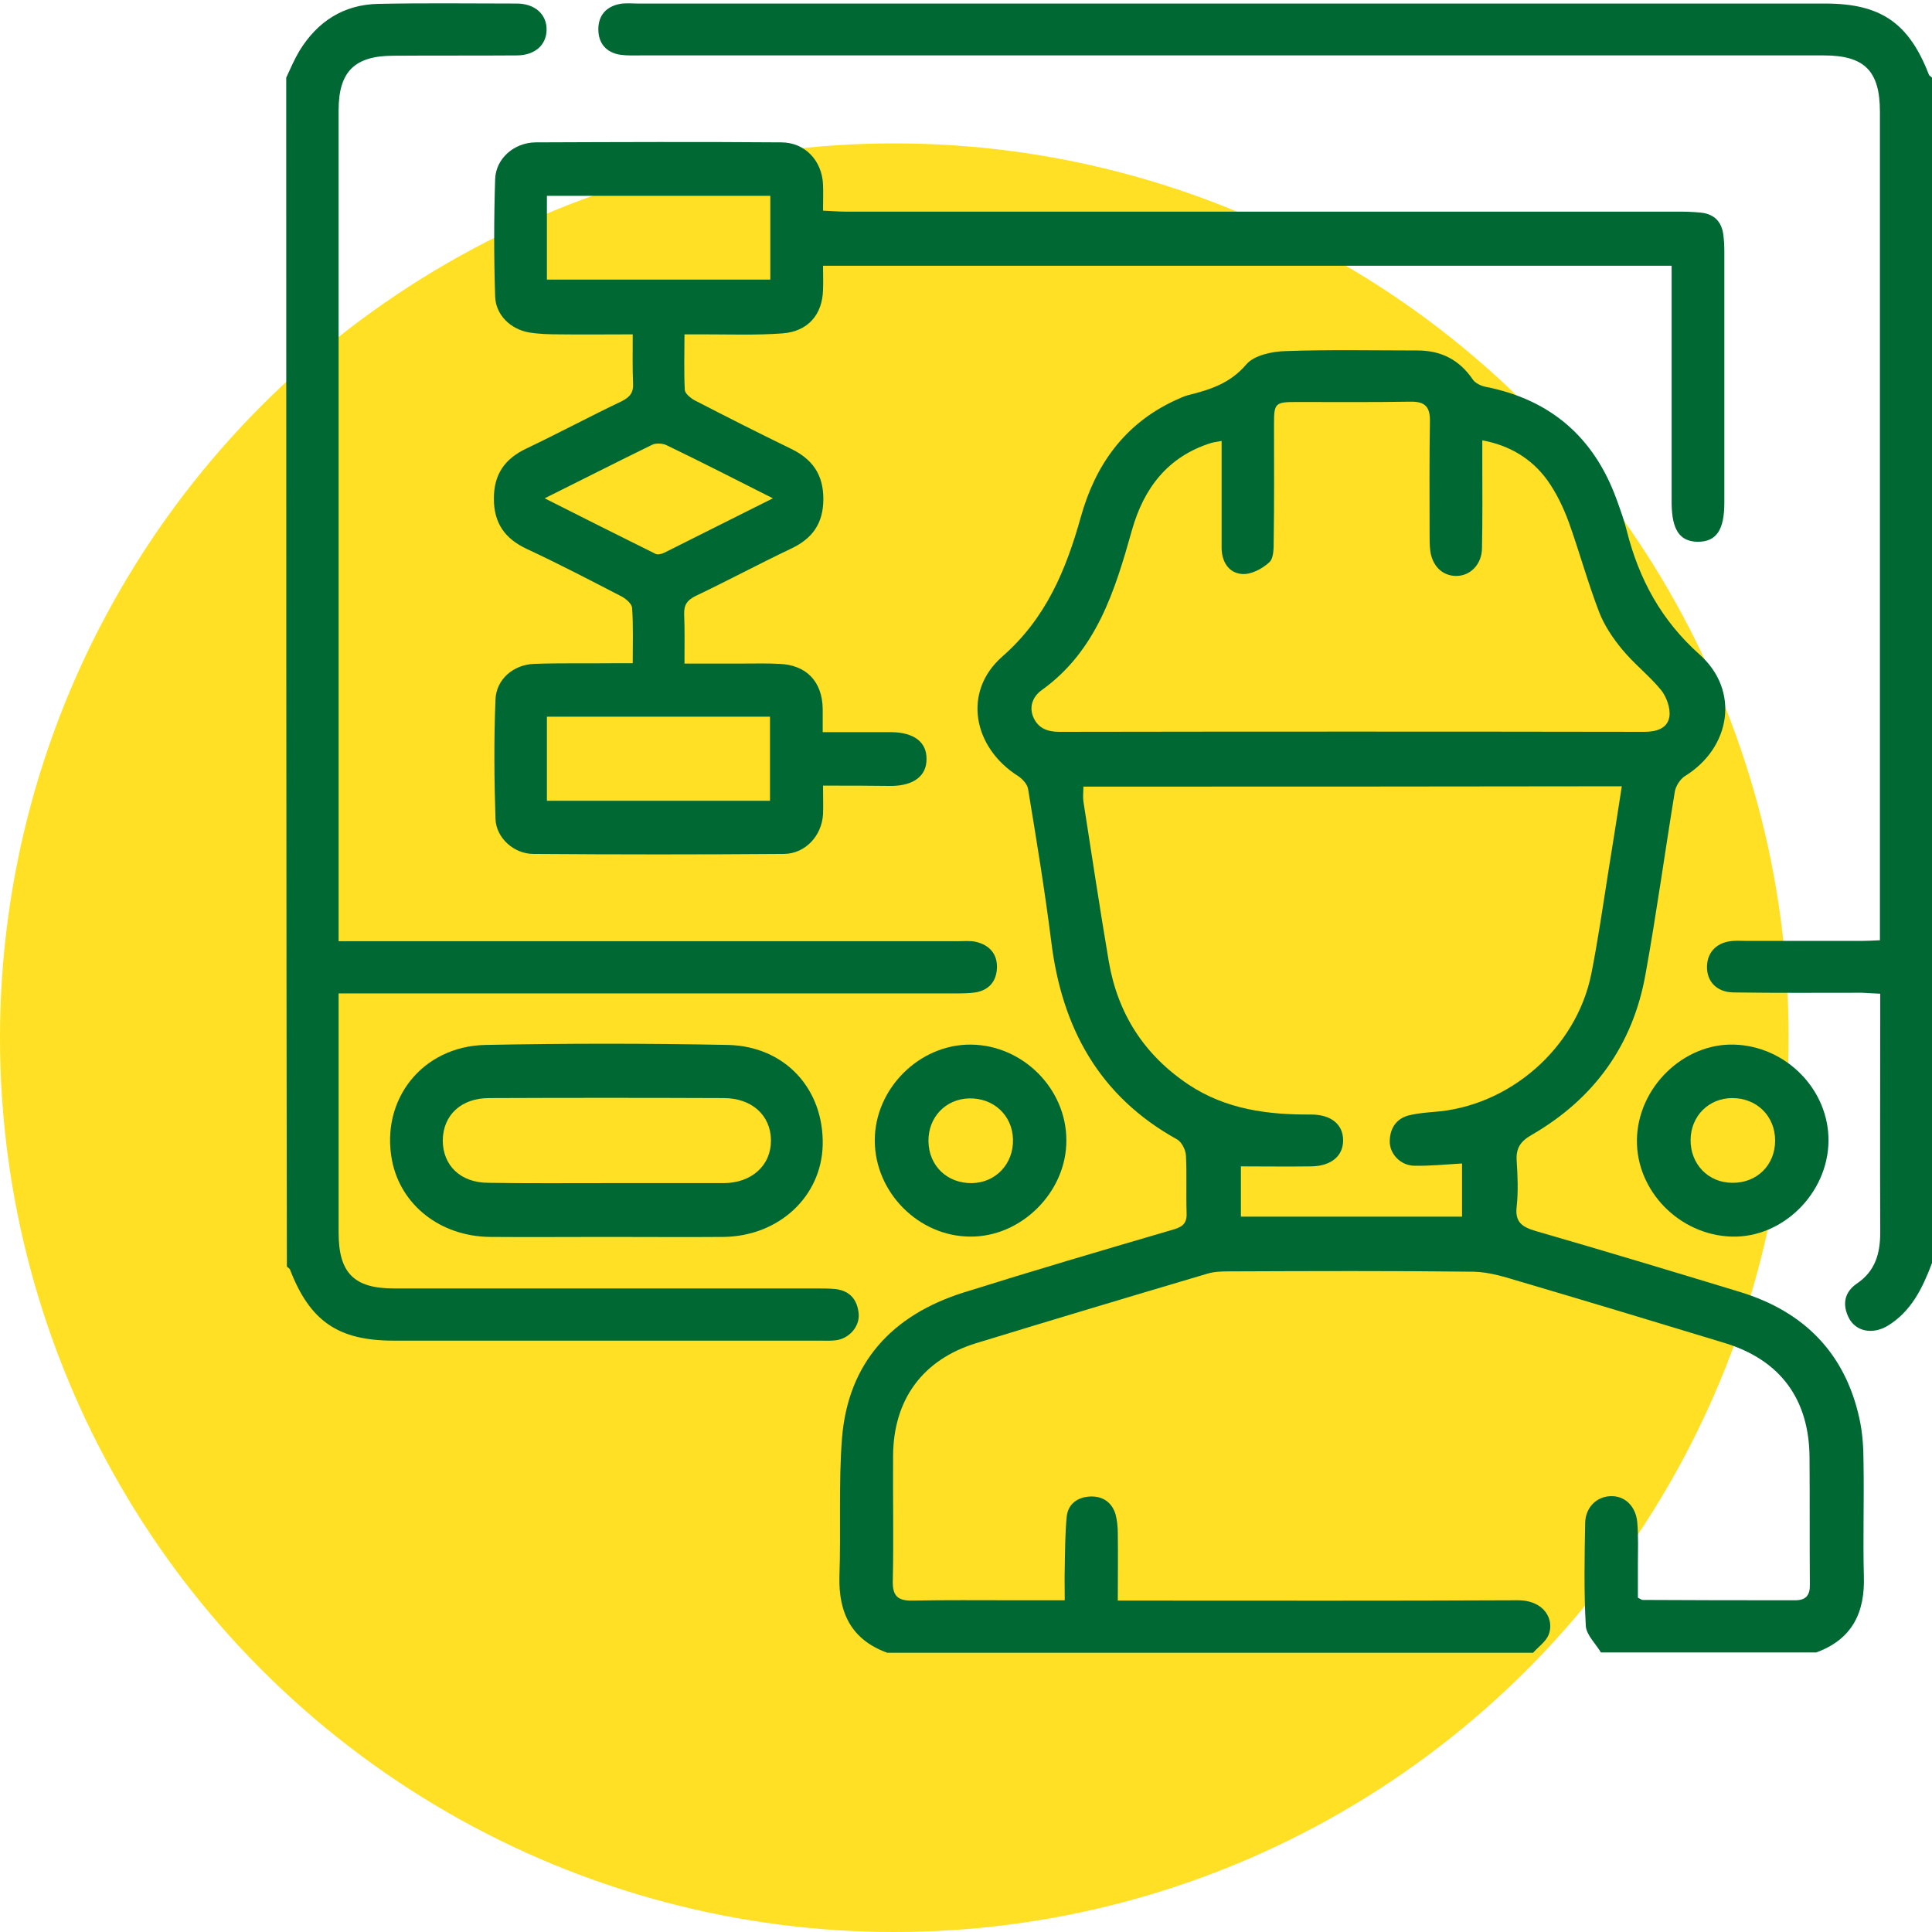 <svg width="512" height="512" viewBox="0 0 512 512" fill="none" xmlns="http://www.w3.org/2000/svg">
<circle cx="237" cy="275" r="237" fill="#FFE025"/>
<g clip-path="url(#clip0_807_44)">
<path d="M235.148 438C225.692 434.586 222.2 427.5 222.455 417.769C222.881 405.562 222.2 393.27 223.137 381.148C224.755 361.088 236.426 348.539 255.252 342.564C273.737 336.759 292.307 331.296 310.963 325.832C313.689 325.064 314.626 323.954 314.455 321.137C314.285 316.186 314.541 311.15 314.285 306.199C314.2 304.748 313.178 302.614 311.9 301.931C291.285 290.492 281.404 272.395 278.592 249.517C276.889 236.03 274.674 222.543 272.459 209.141C272.289 207.86 271.011 206.494 269.904 205.726C257.807 198.129 254.996 183.275 265.644 173.971C277.229 163.813 282.511 151.008 286.429 137.008C290.263 123.265 297.929 112.424 311.218 106.192C312.411 105.68 313.518 105.082 314.796 104.741C320.589 103.29 325.955 101.668 330.3 96.546C332.344 94.156 337.115 93.132 340.692 93.046C352.278 92.619 363.948 92.876 375.618 92.876C381.922 92.876 386.778 95.351 390.355 100.644C391.037 101.583 392.485 102.265 393.763 102.522C410.97 105.936 422.47 115.924 428.433 132.399C429.455 135.216 430.478 138.033 431.159 140.85C434.396 153.569 440.274 164.41 450.411 173.459C461.144 183.019 458.674 198.129 446.578 205.641C445.3 206.409 444.107 208.287 443.852 209.738C441.211 225.872 438.996 242.006 436.1 258.054C432.778 276.919 422.47 291.175 405.944 300.736C402.963 302.443 401.685 304.235 401.941 307.735C402.196 311.662 402.366 315.76 401.941 319.686C401.429 323.869 403.304 325.15 407.052 326.259C425.111 331.466 443.17 336.93 461.144 342.393C477.926 347.515 488.915 358.441 492.748 375.855C493.6 379.697 493.855 383.709 493.855 387.721C494.026 397.709 493.685 407.611 493.941 417.598C494.281 427.33 490.874 434.415 481.333 437.915C462.337 437.915 443.255 437.915 424.259 437.915C422.896 435.61 420.426 433.305 420.255 430.915C419.744 421.866 419.915 412.732 420.085 403.599C420.17 399.501 423.066 396.684 426.644 396.513C430.392 396.257 433.459 398.989 433.885 403.342C434.226 407.184 434.055 411.025 434.055 414.867C434.055 417.769 434.055 420.757 434.055 423.403C434.907 423.83 435.078 424 435.333 424C448.792 424.086 462.337 424.086 475.796 424.086C478.692 424.086 479.715 422.635 479.629 419.818C479.544 408.72 479.629 397.623 479.544 386.526C479.544 370.904 471.878 360.405 456.97 355.88C438.996 350.417 420.937 344.954 402.963 339.661C398.959 338.466 394.7 337.1 390.611 337.015C368.889 336.759 347.166 336.844 325.444 336.93C323.655 336.93 321.696 337.015 319.992 337.527C299.548 343.588 279.018 349.734 258.659 355.966C244.518 360.319 236.766 370.904 236.681 385.758C236.596 396.855 236.852 407.952 236.596 419.049C236.511 423.147 238.129 424.257 241.878 424.171C250.652 424 259.511 424.086 268.285 424.086C272.8 424.086 277.315 424.086 282.17 424.086C282.17 420.842 282.085 418.196 282.17 415.549C282.255 411.025 282.255 406.501 282.681 401.977C283.022 398.477 285.663 396.77 288.815 396.599C292.052 396.428 294.607 397.965 295.629 401.294C296.055 402.916 296.226 404.623 296.226 406.33C296.311 412.135 296.226 417.94 296.226 424.171C298.355 424.171 299.974 424.171 301.678 424.171C335.155 424.171 368.633 424.257 402.196 424.086C409.437 424.086 411.992 429.378 410.374 433.305C409.607 435.098 407.648 436.463 406.285 438C349.296 438 292.222 438 235.148 438ZM287.111 208.458C287.111 209.909 286.941 211.189 287.111 212.384C289.326 226.555 291.455 240.725 293.841 254.81C296.226 268.639 303.211 279.565 314.966 287.419C324.848 293.992 335.922 295.443 347.422 295.358C352.789 295.358 355.941 298.004 355.941 302.187C355.941 306.37 352.789 309.016 347.507 309.101C341.374 309.187 335.155 309.101 328.852 309.101C328.852 313.199 328.852 317.808 328.852 322.418C348.615 322.418 368.122 322.418 387.459 322.418C387.459 317.467 387.459 312.857 387.459 308.333C383.029 308.589 378.941 309.016 374.852 308.93C371.274 308.93 368.207 305.857 368.292 302.358C368.378 298.772 370.252 296.126 374 295.443C375.959 295.016 377.918 294.846 379.878 294.675C399.896 293.309 417.7 277.858 421.704 258.139C423.407 249.517 424.685 240.81 426.048 232.103C427.326 224.335 428.518 216.482 429.796 208.372C381.922 208.458 334.559 208.458 287.111 208.458ZM323.741 116.863C322.378 117.119 321.611 117.204 321.015 117.375C309.515 120.96 303.126 129.326 299.974 140.508C295.459 156.557 290.604 172.434 276.122 182.849C273.822 184.471 272.629 187.117 273.822 190.019C275.1 193.007 277.57 193.946 280.722 193.946C332.429 193.861 384.052 193.861 435.759 193.946C438.911 193.946 441.892 193.092 442.403 189.934C442.744 187.714 441.637 184.641 440.189 182.849C437.037 179.007 433.033 175.934 429.881 172.093C427.411 169.105 425.111 165.691 423.748 162.105C420.766 154.337 418.552 146.228 415.741 138.374C414.292 134.448 412.418 130.521 409.948 127.106C405.859 121.558 400.152 118.058 392.826 116.692C392.826 118.826 392.826 120.363 392.826 121.899C392.826 129.753 392.911 137.521 392.741 145.374C392.655 149.557 389.674 152.63 385.926 152.63C382.263 152.63 379.537 149.984 379.026 145.886C378.855 144.52 378.855 143.069 378.855 141.618C378.855 131.631 378.77 121.728 378.941 111.741C379.026 107.899 377.748 106.363 373.744 106.448C363.692 106.619 353.555 106.534 343.504 106.534C337.966 106.534 337.626 106.875 337.626 112.253C337.626 122.667 337.711 132.996 337.541 143.411C337.541 145.374 337.541 148.02 336.348 149.045C334.474 150.752 331.578 152.288 329.192 152.118C325.615 151.862 323.741 148.874 323.741 145.118C323.741 136.069 323.741 126.679 323.741 116.863Z" fill="#006833"/>
<path d="M512 334.71C509.529 341.283 506.548 347.515 500.244 351.356C496.24 353.746 491.811 352.893 489.937 349.222C488.148 345.637 488.829 342.393 492.066 340.174C497.007 336.844 498.285 332.149 498.285 326.515C498.2 307.052 498.285 287.504 498.285 268.041C498.285 266.676 498.285 265.224 498.285 263.346C496.496 263.261 494.963 263.176 493.429 263.09C482.1 263.09 470.685 263.176 459.355 263.005C454.926 262.92 452.285 260.103 452.37 256.09C452.455 252.164 455.181 249.517 459.526 249.347C460.548 249.261 461.485 249.347 462.507 249.347C472.9 249.347 483.207 249.347 493.6 249.347C494.963 249.347 496.326 249.261 498.2 249.176C498.2 247.383 498.2 245.847 498.2 244.31C498.2 172.776 498.2 101.241 498.2 29.621C498.2 18.78 494.111 14.683 483.292 14.683C378.855 14.683 274.333 14.683 169.896 14.683C168.022 14.683 166.148 14.768 164.359 14.512C160.611 13.914 158.566 11.439 158.566 7.768C158.566 4.012 160.696 1.707 164.359 1.024C165.892 0.768 167.511 0.939 169.044 0.939C273.907 0.939 378.855 0.939 483.718 0.939C498.37 0.939 505.866 6.061 511.148 19.719C511.233 20.061 511.659 20.231 512 20.573C512 125.314 512 229.969 512 334.71Z" fill="#006833"/>
<path d="M75.852 20.573C76.959 18.183 77.981 15.792 79.344 13.488C84.115 5.719 91.014 1.195 100.3 1.024C112.481 0.768 124.748 0.939 136.929 0.939C141.785 0.939 144.937 3.841 144.852 7.939C144.766 11.951 141.785 14.597 137.1 14.683C126.196 14.768 115.207 14.683 104.303 14.768C93.996 14.768 89.737 18.951 89.737 29.194C89.737 101.156 89.737 173.117 89.737 245.164C89.737 246.444 89.737 247.64 89.737 249.432C91.781 249.432 93.4 249.432 95.103 249.432C148.089 249.432 200.989 249.432 253.974 249.432C255.507 249.432 257.126 249.261 258.659 249.603C262.237 250.457 264.366 252.847 264.196 256.603C264.026 260.103 262.066 262.407 258.489 263.005C256.7 263.261 254.826 263.261 252.952 263.261C200.392 263.261 147.918 263.261 95.359 263.261C93.655 263.261 92.037 263.261 89.737 263.261C89.737 265.139 89.737 266.676 89.737 268.212C89.737 287.675 89.737 307.223 89.737 326.686C89.737 337.357 93.826 341.454 104.389 341.454C141.7 341.454 179.096 341.454 216.407 341.454C218.111 341.454 219.815 341.454 221.518 341.625C225.352 342.137 227.226 344.527 227.566 348.198C227.822 351.612 225.011 354.771 221.433 355.198C220.07 355.368 218.622 355.283 217.174 355.283C179.522 355.283 141.955 355.283 104.303 355.283C89.652 355.283 82.155 350.161 76.874 336.503C76.789 336.161 76.363 335.991 76.022 335.649C75.852 230.567 75.852 125.57 75.852 20.573Z" fill="#006833"/>
<path d="M218.11 208.202C218.11 211.275 218.196 213.494 218.11 215.799C217.77 221.518 213.425 226.213 207.803 226.299C185.655 226.469 163.507 226.469 141.359 226.299C136.248 226.299 131.477 222.116 131.307 216.994C130.966 206.494 130.881 195.995 131.307 185.409C131.477 180.032 136.077 176.105 141.614 175.934C148.599 175.678 155.499 175.849 162.485 175.763C164.018 175.763 165.551 175.763 167.681 175.763C167.681 170.642 167.851 165.776 167.51 161.081C167.425 159.971 165.807 158.605 164.614 158.008C156.351 153.74 148.003 149.386 139.57 145.459C133.777 142.728 130.881 138.63 130.881 132.143C130.881 125.655 133.777 121.558 139.57 118.826C148.003 114.814 156.266 110.375 164.699 106.363C166.914 105.253 167.936 104.058 167.766 101.497C167.596 97.4 167.681 93.302 167.681 88.607C160.866 88.607 154.562 88.693 148.173 88.607C145.448 88.607 142.722 88.522 140.166 88.095C135.31 87.242 131.392 83.486 131.222 78.62C130.881 68.291 130.881 57.876 131.222 47.462C131.392 41.999 136.248 37.816 141.87 37.731C163.592 37.645 185.314 37.56 207.036 37.731C213.34 37.731 217.855 42.596 218.11 48.913C218.196 51.047 218.11 53.181 218.11 55.828C220.24 55.913 222.114 56.084 224.073 56.084C297.759 56.084 371.444 56.084 445.129 56.084C447.003 56.084 448.792 56.169 450.666 56.34C454.244 56.681 456.288 58.73 456.714 62.315C456.885 63.681 456.97 65.132 456.97 66.584C456.97 88.778 456.97 110.973 456.97 133.167C456.97 140.508 454.84 143.581 449.899 143.581C445.129 143.496 443.085 140.423 442.999 133.423C442.999 114.046 442.999 94.754 442.999 75.376C442.999 73.839 442.999 72.303 442.999 70.425C368.036 70.425 293.244 70.425 218.11 70.425C218.11 72.644 218.196 74.778 218.11 76.827C217.94 83.4 214.107 87.839 207.377 88.351C200.477 88.863 193.492 88.607 186.507 88.607C184.973 88.607 183.44 88.607 181.396 88.607C181.396 93.729 181.225 98.595 181.481 103.375C181.566 104.314 183.014 105.509 184.122 106.107C192.555 110.46 200.988 114.729 209.592 118.911C215.214 121.643 218.196 125.655 218.196 132.228C218.196 138.801 215.214 142.813 209.507 145.459C201.073 149.471 192.81 153.91 184.377 157.922C182.162 159.032 181.225 160.227 181.31 162.788C181.481 166.886 181.396 170.983 181.396 175.849C186.762 175.849 191.959 175.849 197.155 175.849C200.307 175.849 203.373 175.763 206.525 175.934C213.681 176.19 217.94 180.629 218.025 187.885C218.025 189.678 218.025 191.556 218.025 194.031C221.859 194.031 225.522 194.031 229.099 194.031C231.485 194.031 233.955 194.031 236.34 194.031C242.218 194.117 245.625 196.677 245.54 201.202C245.54 205.641 242.133 208.202 236.255 208.287C230.462 208.202 224.585 208.202 218.11 208.202ZM144.936 212.214C164.955 212.214 184.633 212.214 204.055 212.214C204.055 204.531 204.055 197.19 204.055 189.934C184.122 189.934 164.529 189.934 144.936 189.934C144.936 197.531 144.936 204.702 144.936 212.214ZM144.936 74.096C164.955 74.096 184.548 74.096 204.14 74.096C204.14 66.584 204.14 59.413 204.14 51.901C184.292 51.901 164.699 51.901 144.936 51.901C144.936 59.413 144.936 66.584 144.936 74.096ZM204.822 132.057C194.855 127.021 185.825 122.411 176.625 117.972C175.518 117.46 173.814 117.375 172.792 117.887C163.507 122.411 154.307 127.106 144.34 132.057C154.477 137.179 164.018 141.959 173.644 146.74C174.24 147.081 175.348 146.825 176.029 146.484C185.399 141.789 194.77 137.094 204.822 132.057Z" fill="#006833"/>
<path d="M160.866 327.796C150.474 327.796 140.166 327.881 129.774 327.796C116.655 327.625 106.177 319.345 103.877 307.479C100.811 291.431 111.885 277.261 128.666 276.919C150.048 276.492 171.514 276.492 192.896 276.919C208.059 277.261 218.366 288.614 218.025 303.467C217.685 317.04 206.525 327.54 191.874 327.796C181.566 327.881 171.259 327.796 160.866 327.796ZM160.611 313.54C171.003 313.54 181.311 313.54 191.703 313.54C199.285 313.54 204.396 308.76 204.311 302.101C204.225 295.528 199.2 291.004 191.788 291.004C171.088 290.919 150.303 290.919 129.603 291.004C122.192 291.004 117.422 295.528 117.337 302.187C117.337 308.93 122.107 313.455 129.433 313.455C139.911 313.625 150.303 313.54 160.611 313.54Z" fill="#006833"/>
<path d="M231.826 302.357C231.74 288.529 243.666 276.663 257.381 276.834C271.096 277.005 282.596 288.529 282.596 302.187C282.681 315.845 270.67 327.881 257.04 327.71C243.411 327.625 231.911 316.016 231.826 302.357ZM268.455 301.931C268.285 295.528 263.259 290.919 256.785 291.09C250.566 291.26 245.966 296.126 246.052 302.443C246.137 308.93 250.992 313.625 257.552 313.54C263.855 313.455 268.626 308.418 268.455 301.931Z" fill="#006833"/>
<path d="M484.57 302.443C484.4 316.272 472.389 328.137 458.844 327.71C445.044 327.284 433.629 315.589 433.8 302.101C433.97 288.273 446.066 276.407 459.611 276.834C473.411 277.261 484.74 288.87 484.57 302.443ZM470.429 302.272C470.429 295.785 465.574 291.004 459.1 291.004C452.796 291.004 448.111 295.784 448.026 302.016C447.94 308.504 452.711 313.455 459.1 313.455C465.574 313.54 470.429 308.76 470.429 302.272Z" fill="#006833"/>
</g>
<defs>
<clipPath id="clip0_807_44">
<rect width="437" height="438" fill="white" transform="translate(75)"/>
</clipPath>
</defs>
</svg>
